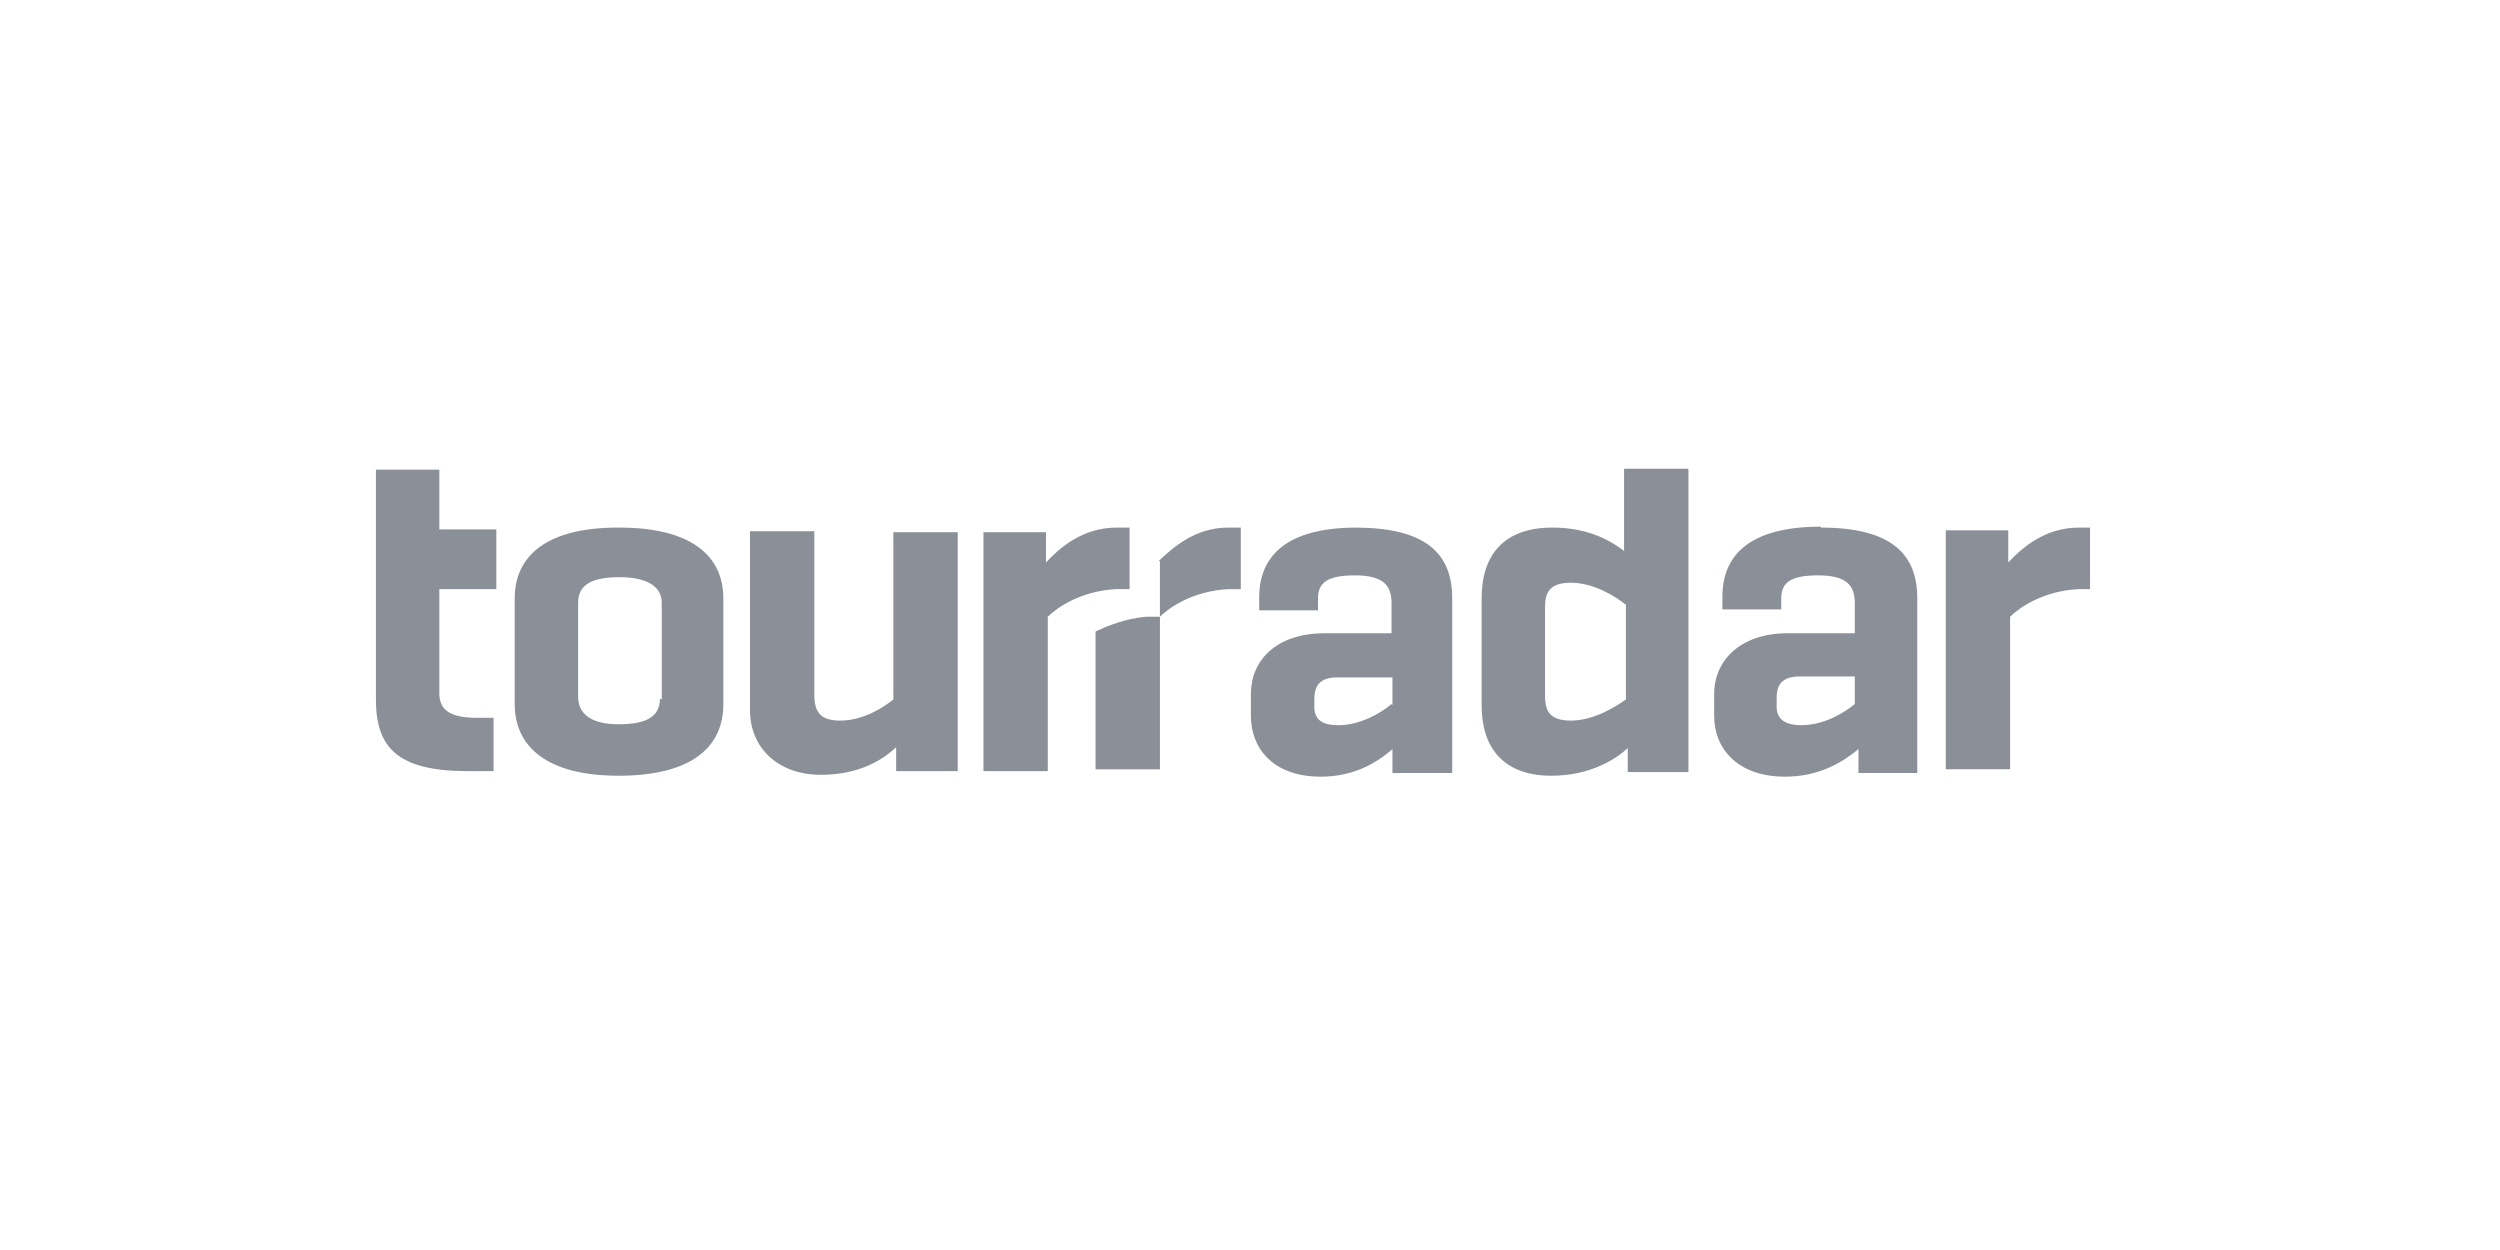 <svg width="160" height="80" viewBox="0 0 160 80" fill="none" xmlns="http://www.w3.org/2000/svg">
<g clip-path="url(#clip0_12721_27388)">
<path d="M39.529 33.765C35.059 33.765 32.941 35.529 32.941 38.294V45.059C32.941 47.824 35.059 49.647 39.588 49.647C44.176 49.647 46.294 47.882 46.294 45.059V38.294C46.294 35.529 44.176 33.765 39.647 33.765H39.529ZM42.235 44.706C42.235 45.882 41.353 46.353 39.588 46.353C37.941 46.353 37 45.765 37 44.588V38.588C37 37.412 37.882 36.941 39.647 36.941C41.411 36.941 42.353 37.529 42.353 38.588V44.765L42.235 44.706ZM128.529 35.882V33.941H124.529V49.235H128.647V39.471C129.235 38.882 130.764 37.824 133 37.706H133.764V33.765H133.059C130.823 33.765 129.353 35.118 128.529 36V35.882ZM116.529 33.706C112.059 33.706 110.235 35.471 110.235 38.176V39H114V38.294C114 37.294 114.588 36.824 116.353 36.824C118.117 36.824 118.706 37.412 118.706 38.588V40.529H114.412C111.353 40.529 109.706 42.294 109.706 44.412V45.824C109.706 47.882 111.176 49.706 114.235 49.706C116.47 49.706 117.941 48.765 118.941 47.941V49.471H122.706V38.294C122.706 35.471 121.059 33.765 116.529 33.765V33.706ZM118.706 45.059C118 45.647 116.706 46.412 115.294 46.412C114.294 46.412 113.706 46.059 113.706 45.235V44.647C113.706 43.882 114 43.294 115.176 43.294H118.706V45.059ZM28.176 30.059H24.059V44.765C24.059 47.824 25.412 49.353 29.941 49.353H31.588V45.941H30.588C28.823 45.941 28.117 45.471 28.117 44.353V37.706H31.765V33.882H28.117V30.059H28.176ZM72.294 37.706V33.765H71.47C69.235 33.765 67.764 35.118 66.941 36V34.059H62.941V49.353H67.059V39.471C67.647 38.882 69.176 37.824 71.412 37.706H72.294ZM57.176 44.765C56.588 45.235 55.294 46.118 53.764 46.118C52.47 46.118 52.117 45.529 52.117 44.471V34H48V45.471C48 47.824 49.764 49.588 52.529 49.588C55.059 49.588 56.529 48.588 57.353 47.824V49.353H61.294V34.059H57.176V44.765ZM104.059 35.353C103.176 34.647 101.706 33.765 99.353 33.765C96.235 33.765 94.823 35.529 94.823 38.294V45.118C94.823 47.882 96.235 49.647 99.294 49.647C101.764 49.647 103.412 48.588 104.176 47.882V49.412H108.059V30H103.941V35.294L104.059 35.353ZM104.059 44.765C103.47 45.176 102.059 46.118 100.529 46.118C99 46.118 98.882 45.294 98.882 44.471V38.882C98.882 38.059 99.059 37.294 100.529 37.294C102.059 37.294 103.47 38.235 104.059 38.706V44.765Z" fill="#8A8F98"/>
<path d="M86.823 33.766C82.411 33.766 80.588 35.53 80.588 38.236V39.06H84.353V38.295C84.353 37.295 84.941 36.824 86.705 36.824C88.47 36.824 89.058 37.413 89.058 38.589V40.53H84.764C81.647 40.53 80.058 42.295 80.058 44.413V45.824C80.058 47.883 81.47 49.707 84.529 49.707C86.705 49.707 88.176 48.766 89.117 47.942V49.471H92.941V38.295C92.941 35.354 91.176 33.766 86.705 33.766H86.823ZM89.058 45.06C88.353 45.648 87.058 46.413 85.647 46.413C84.705 46.413 84.117 46.119 84.117 45.236V44.766C84.117 43.942 84.411 43.354 85.588 43.354H89.117V45.119L89.058 45.06ZM74.235 35.942V39.471H73.353C71.999 39.589 70.882 40.06 70.117 40.413V49.236H74.235V39.471C74.823 38.883 76.353 37.824 78.588 37.707H79.411V33.766H78.588C76.47 33.766 75.058 35.06 74.176 35.883L74.235 35.942Z" fill="#8A8F98"/>
</g>
<defs>
<clipPath id="clip0_12721_27388">
<rect width="112.353" height="20" fill="white" transform="translate(24 30)"/>
</clipPath>
</defs>
</svg>
